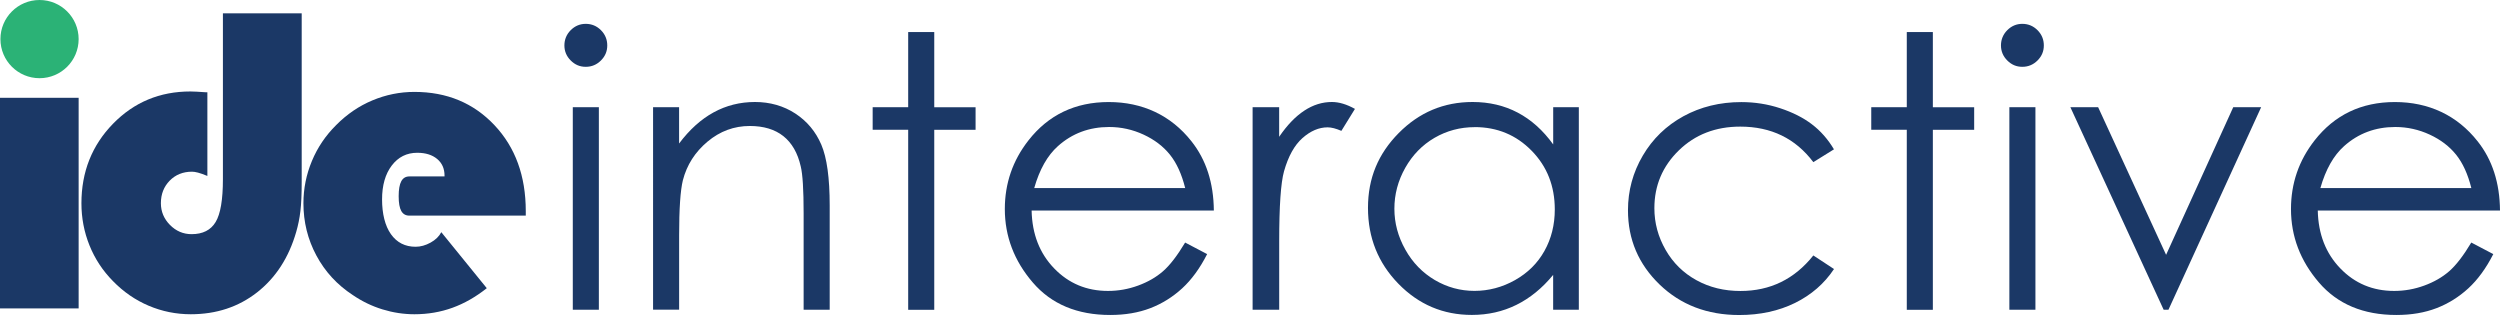 <?xml version="1.0" encoding="UTF-8"?><svg xmlns="http://www.w3.org/2000/svg" viewBox="0 0 517.9 65.25"><defs><style>.d{fill:#2bb276;}.e{fill:#1b3866;}</style></defs><g id="a"/><g id="b"><g id="c"><g><path class="e" d="M16.29,63.89H0V20.26H16.29V63.89Z"/><path class="e" d="M62.5,2.76V37.64c0,2.57-.09,4.61-.27,6.11-.18,1.51-.47,2.93-.86,4.27-1.53,5.33-4.24,9.51-8.1,12.54-3.87,3.03-8.45,4.54-13.75,4.54-3.04,0-5.95-.59-8.71-1.76-2.76-1.17-5.23-2.87-7.41-5.11-2.12-2.15-3.74-4.61-4.86-7.39-1.12-2.78-1.67-5.69-1.67-8.73,0-6.5,2.18-11.99,6.53-16.46,4.35-4.47,9.7-6.7,16.04-6.7,.64,0,1.73,.06,3.27,.17h.25v17.33c-.81-.33-1.46-.57-1.95-.69-.49-.13-.9-.19-1.23-.19-1.87,0-3.41,.62-4.63,1.86-1.21,1.24-1.82,2.8-1.82,4.67,0,1.73,.63,3.23,1.88,4.5,1.26,1.27,2.75,1.91,4.48,1.91,2.32,0,3.98-.84,4.98-2.51,1.01-1.67,1.51-4.63,1.51-8.88V2.76h16.33Z"/><path class="e" d="M100.84,59.7c-2.29,1.82-4.66,3.17-7.12,4.06-2.46,.89-5.08,1.34-7.87,1.34-2.23,0-4.44-.34-6.62-1.01-2.18-.67-4.23-1.66-6.15-2.97-3.24-2.12-5.75-4.85-7.54-8.19-1.79-3.34-2.68-6.94-2.68-10.82,0-3.04,.59-5.97,1.76-8.77,1.17-2.81,2.85-5.28,5.02-7.43,2.21-2.23,4.7-3.94,7.5-5.11,2.79-1.17,5.69-1.76,8.71-1.76,6.73,0,12.25,2.3,16.58,6.89,4.33,4.59,6.49,10.53,6.49,17.82v.92h-24.12c-.75,0-1.31-.32-1.67-.96-.36-.64-.54-1.66-.54-3.06s.18-2.43,.54-3.1c.36-.67,.92-1,1.67-1h7.29v-.17c0-1.45-.51-2.6-1.53-3.45-1.02-.85-2.39-1.28-4.12-1.28-2.18,0-3.94,.88-5.28,2.64-1.34,1.76-2.01,4.1-2.01,7.03s.61,5.47,1.84,7.2c1.23,1.73,2.93,2.6,5.11,2.6,1.03,0,2.07-.29,3.1-.86,1.03-.57,1.77-1.29,2.22-2.16l9.42,11.6Z"/></g><circle class="d" cx="8.19" cy="8.1" r="8.1"/><g><path class="e" d="M121.34,4.94c1.23,0,2.28,.44,3.15,1.31,.87,.87,1.31,1.93,1.31,3.16s-.44,2.25-1.31,3.12c-.87,.87-1.92,1.31-3.15,1.31s-2.24-.44-3.11-1.31c-.87-.87-1.31-1.91-1.31-3.12s.44-2.29,1.31-3.16c.87-.87,1.91-1.31,3.11-1.31Zm-2.68,17.27h5.4v41.95h-5.4V22.21Z"/><path class="e" d="M135.28,22.21h5.4v7.52c2.16-2.88,4.55-5.03,7.17-6.46,2.62-1.43,5.48-2.14,8.56-2.14s5.92,.8,8.35,2.39c2.43,1.59,4.22,3.74,5.38,6.44,1.16,2.7,1.74,6.9,1.74,12.61v21.59h-5.4v-20.01c0-4.83-.2-8.06-.6-9.68-.63-2.78-1.83-4.86-3.6-6.27-1.77-1.4-4.09-2.1-6.94-2.1-3.27,0-6.19,1.08-8.77,3.24-2.58,2.16-4.29,4.83-5.11,8.02-.51,2.08-.77,5.89-.77,11.41v15.38h-5.4V22.21Z"/><path class="e" d="M188.14,6.64h5.4v15.58h8.56v4.67h-8.56v37.29h-5.4V26.88h-7.36v-4.67h7.36V6.64Z"/><path class="e" d="M245.52,50.25l4.55,2.39c-1.49,2.93-3.22,5.3-5.17,7.09-1.96,1.8-4.16,3.17-6.6,4.11-2.45,.94-5.21,1.41-8.3,1.41-6.84,0-12.2-2.24-16.05-6.73-3.86-4.49-5.79-9.56-5.79-15.21,0-5.32,1.63-10.06,4.9-14.23,4.14-5.29,9.69-7.94,16.63-7.94s12.86,2.71,17.14,8.14c3.04,3.83,4.58,8.61,4.63,14.34h-37.75c.1,4.87,1.66,8.87,4.67,11.98,3.01,3.12,6.73,4.67,11.16,4.67,2.14,0,4.21-.37,6.23-1.11,2.02-.74,3.74-1.73,5.15-2.96,1.42-1.23,2.95-3.21,4.59-5.95Zm0-11.3c-.72-2.88-1.77-5.18-3.15-6.9-1.38-1.72-3.2-3.11-5.46-4.16-2.27-1.05-4.65-1.58-7.14-1.58-4.12,0-7.66,1.32-10.62,3.97-2.16,1.93-3.8,4.82-4.9,8.68h31.27Z"/><path class="e" d="M259.48,22.21h5.51v6.13c1.65-2.42,3.38-4.22,5.21-5.42,1.82-1.2,3.73-1.79,5.71-1.79,1.49,0,3.08,.48,4.78,1.43l-2.81,4.55c-1.13-.49-2.08-.73-2.85-.73-1.8,0-3.53,.74-5.21,2.22-1.67,1.48-2.94,3.77-3.82,6.88-.67,2.39-1,7.22-1,14.5v14.19h-5.51V22.21Z"/><path class="e" d="M327.07,22.21v41.95h-5.32v-7.21c-2.26,2.75-4.8,4.82-7.62,6.21-2.81,1.39-5.89,2.08-9.23,2.08-5.94,0-11.01-2.15-15.21-6.46-4.2-4.31-6.3-9.54-6.3-15.71s2.12-11.21,6.36-15.5c4.24-4.29,9.34-6.44,15.31-6.44,3.44,0,6.56,.73,9.35,2.2s5.24,3.66,7.35,6.59v-7.71h5.32Zm-21.57,4.13c-3,0-5.78,.74-8.32,2.21-2.54,1.48-4.56,3.55-6.07,6.22-1.5,2.67-2.25,5.49-2.25,8.47s.76,5.78,2.27,8.47c1.51,2.7,3.55,4.79,6.1,6.3,2.55,1.5,5.3,2.25,8.22,2.25s5.75-.74,8.4-2.23c2.64-1.49,4.68-3.5,6.1-6.05,1.42-2.54,2.14-5.4,2.14-8.59,0-4.85-1.6-8.91-4.8-12.17-3.2-3.26-7.13-4.89-11.8-4.89Z"/><path class="e" d="M379.93,30.93l-4.28,2.66c-3.7-4.91-8.74-7.36-15.14-7.36-5.11,0-9.35,1.64-12.73,4.93s-5.06,7.28-5.06,11.98c0,3.06,.78,5.93,2.33,8.63,1.55,2.7,3.68,4.79,6.39,6.28,2.71,1.49,5.74,2.23,9.11,2.23,6.16,0,11.19-2.45,15.1-7.36l4.28,2.81c-2,3.02-4.7,5.36-8.08,7.03-3.38,1.66-7.23,2.5-11.55,2.5-6.63,0-12.13-2.11-16.5-6.32-4.37-4.22-6.55-9.34-6.55-15.38,0-4.06,1.02-7.83,3.07-11.32,2.04-3.48,4.85-6.2,8.42-8.16,3.57-1.95,7.57-2.93,11.99-2.93,2.78,0,5.46,.42,8.04,1.27,2.58,.85,4.77,1.95,6.57,3.32,1.8,1.36,3.33,3.1,4.59,5.21Z"/><path class="e" d="M395.01,6.64h5.4v15.58h8.56v4.67h-8.56v37.29h-5.4V26.88h-7.36v-4.67h7.36V6.64Z"/><path class="e" d="M418.94,4.94c1.23,0,2.28,.44,3.15,1.31,.87,.87,1.31,1.93,1.31,3.16s-.44,2.25-1.31,3.12c-.87,.87-1.92,1.31-3.15,1.31s-2.24-.44-3.11-1.31c-.87-.87-1.31-1.91-1.31-3.12s.44-2.29,1.31-3.16c.87-.87,1.91-1.31,3.11-1.31Zm-2.68,17.27h5.4v41.95h-5.4V22.21Z"/><path class="e" d="M428.9,22.21h5.75l14.08,30.58,13.91-30.58h5.78l-19.2,41.95h-1l-19.32-41.95Z"/><path class="e" d="M511.96,50.25l4.55,2.39c-1.49,2.93-3.22,5.3-5.17,7.09-1.96,1.8-4.16,3.17-6.6,4.11-2.45,.94-5.21,1.41-8.3,1.41-6.84,0-12.2-2.24-16.05-6.73-3.86-4.49-5.79-9.56-5.79-15.21,0-5.32,1.63-10.06,4.9-14.23,4.14-5.29,9.69-7.94,16.63-7.94s12.86,2.71,17.14,8.14c3.04,3.83,4.58,8.61,4.63,14.34h-37.75c.1,4.87,1.66,8.87,4.67,11.98,3.01,3.12,6.73,4.67,11.16,4.67,2.14,0,4.21-.37,6.23-1.11,2.02-.74,3.74-1.73,5.15-2.96,1.42-1.23,2.95-3.21,4.59-5.95Zm0-11.3c-.72-2.88-1.77-5.18-3.15-6.9-1.38-1.72-3.2-3.11-5.46-4.16-2.27-1.05-4.65-1.58-7.14-1.58-4.12,0-7.66,1.32-10.62,3.97-2.16,1.93-3.8,4.82-4.9,8.68h31.27Z"/></g></g></g></svg>